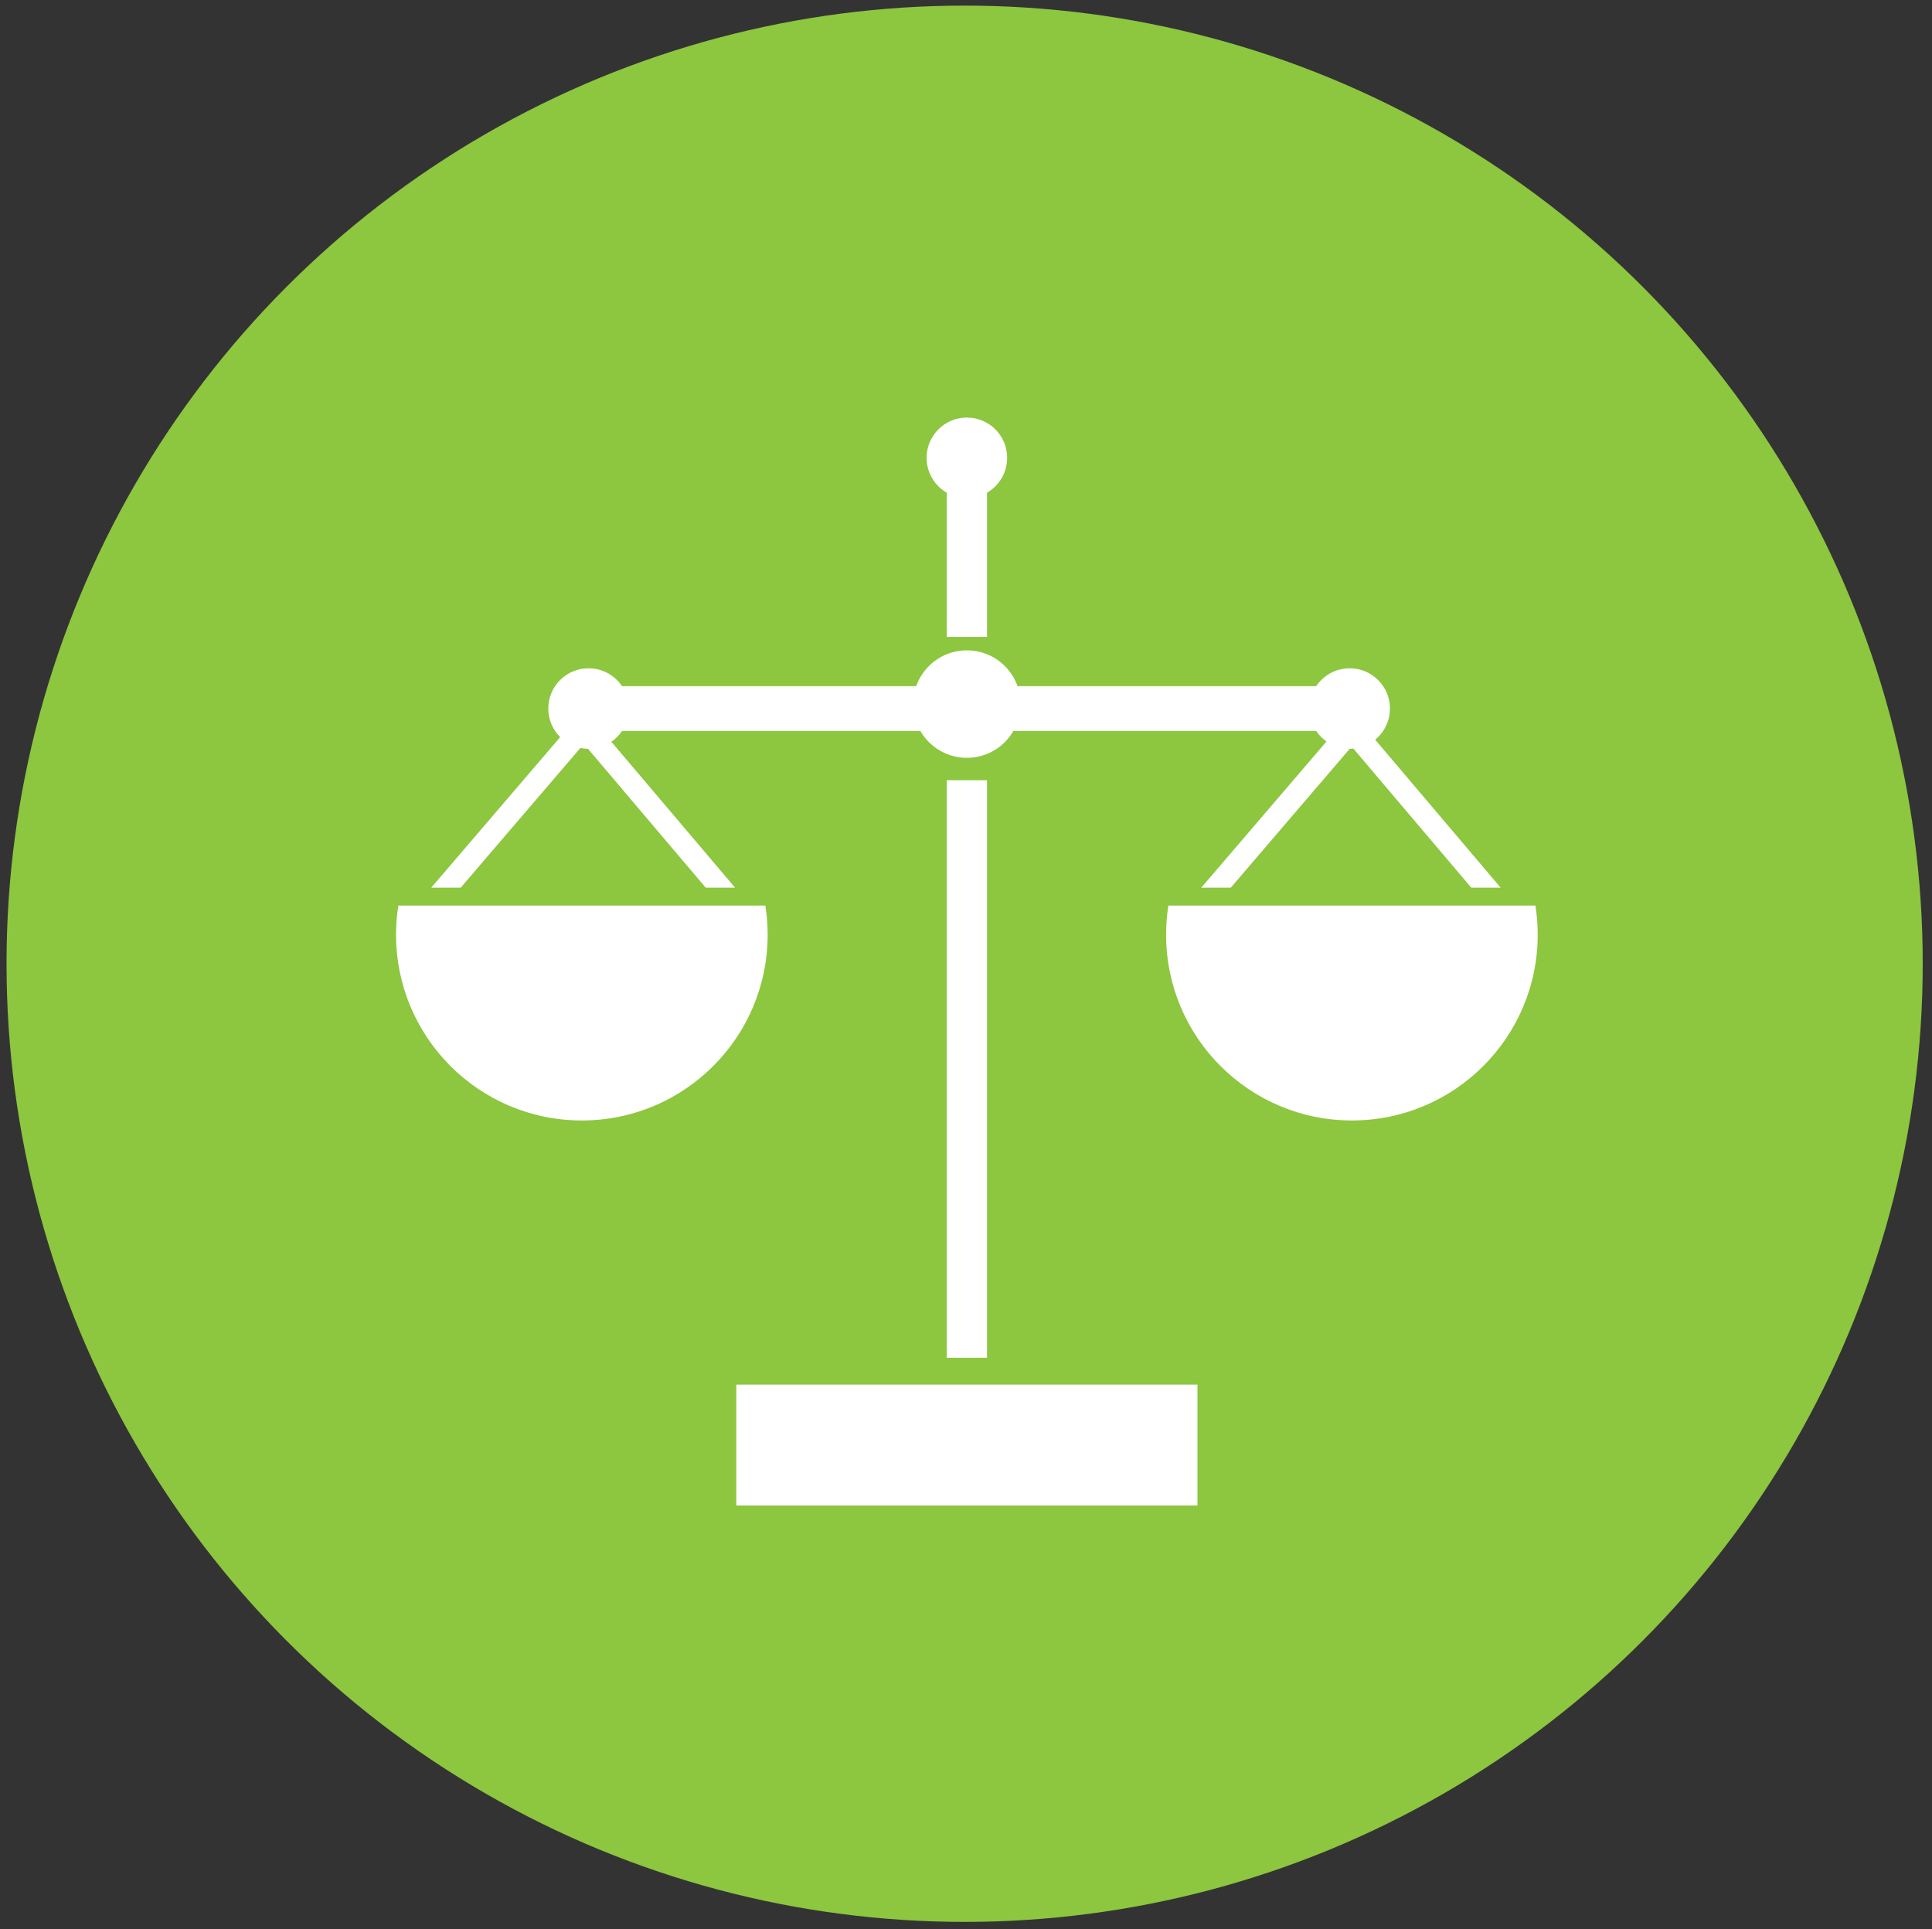 <?xml version="1.0" encoding="utf-8"?>
<!-- Generator: Adobe Illustrator 15.0.2, SVG Export Plug-In . SVG Version: 6.00 Build 0)  -->
<!DOCTYPE svg PUBLIC "-//W3C//DTD SVG 1.1//EN" "http://www.w3.org/Graphics/SVG/1.1/DTD/svg11.dtd">
<svg version="1.1" id="Layer_1" xmlns="http://www.w3.org/2000/svg" xmlns:xlink="http://www.w3.org/1999/xlink" x="0px" y="0px"
	 width="78.125px" height="78px" viewBox="0 0 78.125 78" enable-background="new 0 0 78.125 78" xml:space="preserve">
<rect x="0" y="0" width="78.125" height="78" fill="#333333" stroke="none"/>
<circle fill="#8DC63F" cx="39.007" cy="38.97" r="38.743"/>
<g>
	<rect x="23.8" y="27.746" fill="#FFFFFF" width="30.777" height="1.811"/>
	<rect x="38.283" y="18.693" fill="#FFFFFF" width="1.63" height="7.061"/>
	<rect x="38.283" y="31.548" fill="#FFFFFF" width="1.63" height="23.354"/>
	<rect x="29.774" y="55.988" fill="#FFFFFF" width="18.648" height="4.888"/>
	<circle fill="#FFFFFF" cx="39.098" cy="18.513" r="1.629"/>
	<circle fill="#FFFFFF" cx="39.098" cy="28.47" r="2.173"/>
	<circle fill="#FFFFFF" cx="23.8" cy="28.651" r="1.629"/>
	<circle fill="#FFFFFF" cx="54.577" cy="28.651" r="1.629"/>
	<path fill="#FFFFFF" d="M16.107,36.617c-0.061,0.383-0.092,0.776-0.092,1.177c0,4.149,3.363,7.513,7.513,7.513
		c4.15,0,7.514-3.363,7.514-7.513c0-0.4-0.032-0.794-0.093-1.177H16.107z"/>
	<path fill="#FFFFFF" d="M47.246,36.617c-0.061,0.383-0.092,0.776-0.092,1.177c0,4.149,3.363,7.513,7.513,7.513
		s7.514-3.363,7.514-7.513c0-0.4-0.032-0.794-0.093-1.177H47.246z"/>
	<polygon fill="#FFFFFF" points="18.629,35.894 24.224,29.363 23.537,28.772 17.438,35.894 	"/>
	<polygon fill="#FFFFFF" points="29.725,35.894 23.364,28.392 22.674,28.978 28.538,35.894 	"/>
	<polygon fill="#FFFFFF" points="49.769,35.894 55.363,29.363 54.676,28.772 48.576,35.894 	"/>
	<polygon fill="#FFFFFF" points="60.683,35.894 54.322,28.392 53.631,28.978 59.496,35.894 	"/>
</g>
</svg>

